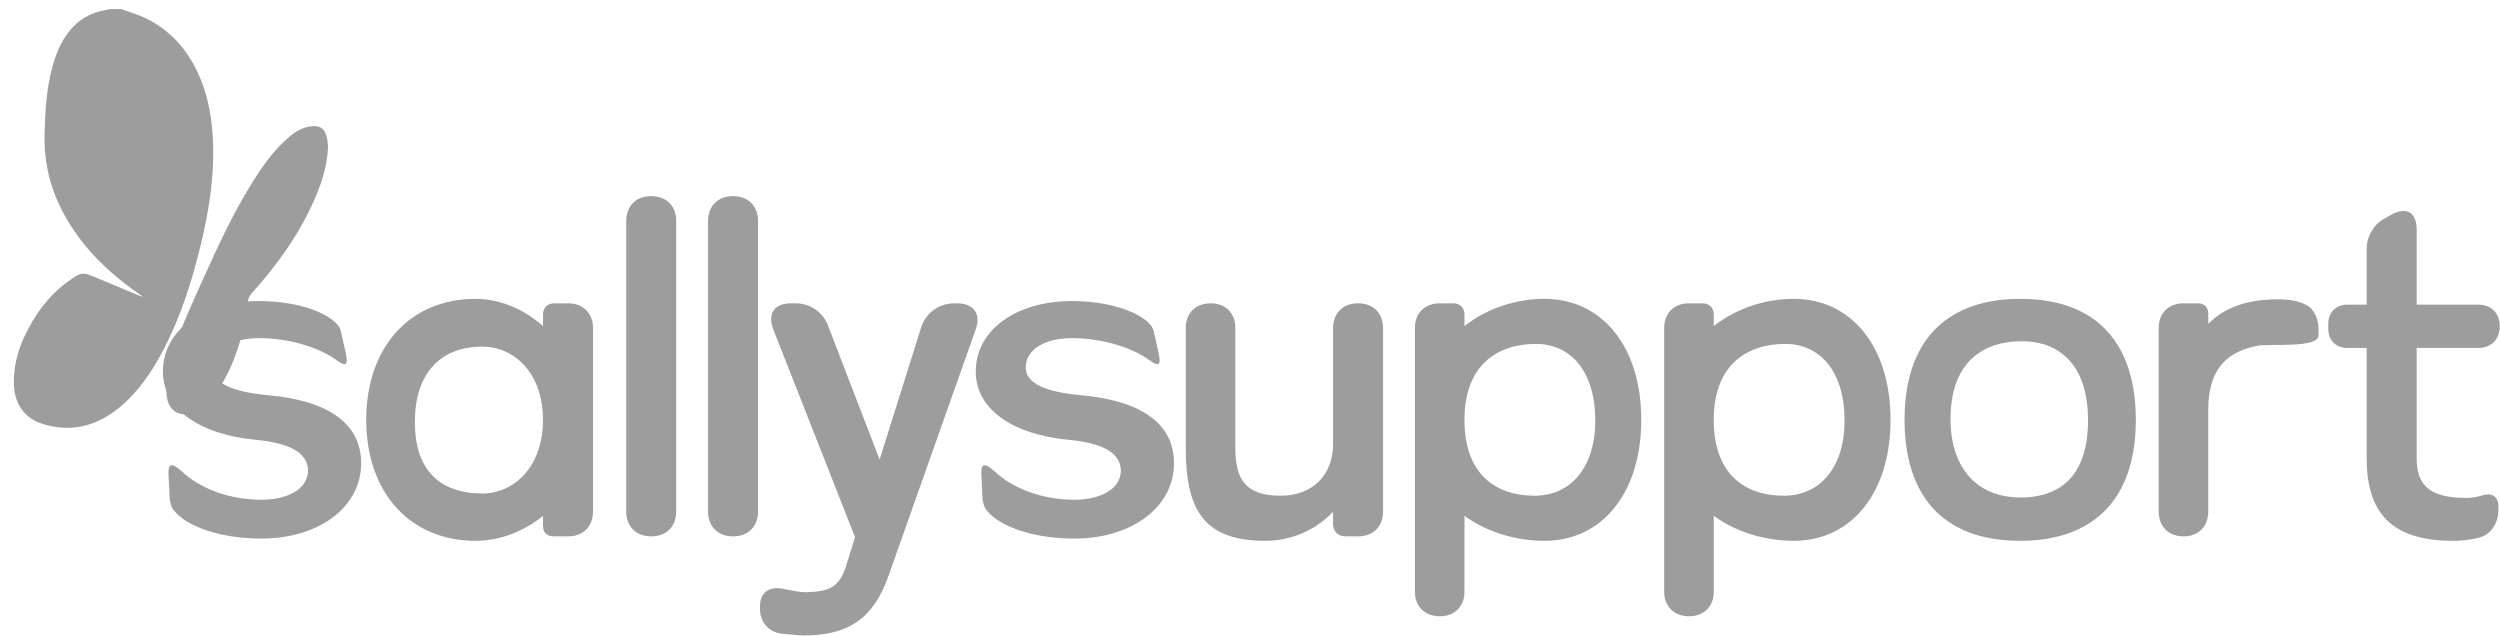 <svg width="177" height="45" viewBox="0 0 177 45" fill="none" xmlns="http://www.w3.org/2000/svg">
<path d="M8.567 0.64C9.125 0.842 9.703 1.002 10.237 1.254C11.966 2.068 13.182 3.403 13.99 5.115C14.648 6.509 14.948 7.994 15.052 9.526C15.231 12.142 14.846 14.697 14.239 17.228C13.615 19.827 12.817 22.367 11.579 24.749C10.782 26.282 9.831 27.705 8.487 28.823C7.304 29.807 5.957 30.377 4.396 30.276C3.875 30.242 3.339 30.137 2.851 29.956C1.649 29.512 1.01 28.51 0.982 27.168C0.957 25.988 1.236 24.875 1.735 23.816C2.439 22.322 3.371 21.001 4.715 20.005C4.73 19.993 4.747 19.983 4.763 19.972C5.775 19.231 5.811 19.231 6.957 19.717C7.922 20.127 8.892 20.528 9.86 20.933C9.938 20.966 10.017 20.994 10.104 20.999C9.59 20.621 9.061 20.261 8.564 19.861C6.735 18.393 5.228 16.66 4.208 14.529C3.433 12.908 3.103 11.196 3.155 9.4C3.202 7.759 3.302 6.127 3.765 4.539C3.997 3.739 4.32 2.981 4.828 2.31C5.513 1.404 6.421 0.878 7.538 0.701C7.612 0.69 7.684 0.661 7.756 0.64C8.027 0.64 8.297 0.64 8.567 0.64Z" fill="#9D9D9D"/>
<path d="M23.225 10.416C23.173 11.662 22.826 12.79 22.366 13.886C21.276 16.488 19.646 18.733 17.776 20.821C17.653 20.958 17.572 21.169 17.549 21.355C17.27 23.608 16.666 25.751 15.41 27.669C14.994 28.306 14.482 28.848 13.766 29.167C12.759 29.614 11.92 29.116 11.803 28.017C11.686 26.902 11.984 25.857 12.307 24.819C12.871 23.004 13.691 21.292 14.469 19.563C15.454 17.375 16.462 15.201 17.72 13.152C18.407 12.033 19.142 10.946 20.099 10.032C20.595 9.559 21.121 9.116 21.825 8.977C22.66 8.812 23.035 9.07 23.177 9.913C23.208 10.093 23.213 10.277 23.226 10.416H23.225Z" fill="#9D9D9D"/>
<path d="M175.463 21.569C176.379 21.569 176.98 22.169 176.98 23.086C176.98 24.034 176.379 24.635 175.463 24.635H171.101V32.442C171.101 34.244 171.891 35.256 174.609 35.256C174.957 35.256 175.368 35.192 175.779 35.066C176.443 34.876 176.885 35.161 176.885 35.856V36.141C176.885 37.026 176.348 37.879 175.494 38.069C174.767 38.258 174.103 38.29 173.693 38.29C169.204 38.29 167.56 36.204 167.56 32.442V24.635H166.201C165.379 24.635 164.842 24.097 164.842 23.276V22.928C164.842 22.106 165.379 21.569 166.201 21.569H167.56V17.617C167.56 16.732 168.066 15.879 168.825 15.468L169.33 15.183C170.405 14.614 171.101 15.057 171.101 16.258V21.569H175.463Z" fill="#9D9D9D"/>
<path d="M164.152 23.75C164.152 24.666 160.738 24.319 159.853 24.477C157.23 24.951 156.345 26.626 156.345 29.028V36.204C156.345 37.279 155.649 37.974 154.606 37.974C153.531 37.974 152.836 37.279 152.836 36.204V23.212C152.836 22.169 153.531 21.474 154.606 21.474H155.618C156.06 21.474 156.345 21.758 156.345 22.201V22.928C157.483 21.758 159.158 21.189 161.276 21.189C162.129 21.189 162.761 21.316 163.299 21.6C163.868 21.885 164.152 22.643 164.152 23.276V23.75Z" fill="#9D9D9D"/>
<path d="M138.098 29.661C138.098 33.233 140.057 35.224 143.06 35.224C145.684 35.224 147.833 33.865 147.833 29.756C147.833 26.184 146.126 24.16 143.124 24.16C140.5 24.16 138.098 25.551 138.098 29.661ZM134.842 29.724C134.842 23.813 138.129 21.158 143.029 21.158C148.687 21.158 151.216 24.572 151.216 29.724C151.216 35.635 147.928 38.29 143.029 38.29C137.371 38.29 134.842 34.876 134.842 29.724Z" fill="#9D9D9D"/>
<path d="M119.594 43.632C118.52 43.632 117.824 42.937 117.824 41.894V23.212C117.824 22.169 118.52 21.474 119.594 21.474H120.543C121.017 21.474 121.333 21.79 121.333 22.264V23.086C122.977 21.79 125.063 21.158 126.991 21.158C131.1 21.158 133.85 24.572 133.85 29.724C133.85 34.876 131.1 38.29 126.991 38.29C125.063 38.29 122.977 37.721 121.333 36.52V41.894C121.333 42.937 120.637 43.632 119.594 43.632ZM121.333 29.724C121.333 33.644 123.609 35.097 126.296 35.097C128.824 35.097 130.595 33.138 130.595 29.756C130.595 26.373 128.919 24.35 126.39 24.35C123.704 24.35 121.333 25.804 121.333 29.724Z" fill="#9D9D9D"/>
<path d="M101.946 43.632C100.871 43.632 100.176 42.937 100.176 41.894V23.212C100.176 22.169 100.871 21.474 101.946 21.474H102.894C103.368 21.474 103.684 21.79 103.684 22.264V23.086C105.328 21.79 107.414 21.158 109.343 21.158C113.452 21.158 116.202 24.572 116.202 29.724C116.202 34.876 113.452 38.29 109.343 38.29C107.414 38.29 105.328 37.721 103.684 36.52V41.894C103.684 42.937 102.989 43.632 101.946 43.632ZM103.684 29.724C103.684 33.644 105.96 35.097 108.647 35.097C111.176 35.097 112.946 33.138 112.946 29.756C112.946 26.373 111.271 24.35 108.742 24.35C106.055 24.35 103.684 25.804 103.684 29.724Z" fill="#9D9D9D"/>
<path d="M97.923 36.204C97.923 37.278 97.227 37.974 96.153 37.974H95.267C94.73 37.974 94.382 37.626 94.382 37.089V36.235C93.118 37.563 91.379 38.29 89.578 38.29C85.184 38.29 83.951 36.046 83.951 31.683V23.212C83.951 22.169 84.647 21.474 85.721 21.474C86.764 21.474 87.46 22.169 87.46 23.212V31.683C87.46 33.928 88.155 35.097 90.684 35.097C92.897 35.097 94.382 33.643 94.382 31.462V23.244C94.382 22.169 95.078 21.474 96.153 21.474C97.227 21.474 97.923 22.169 97.923 23.244V36.204Z" fill="#9D9D9D"/>
<path d="M69.843 36.109C69.653 35.888 69.59 35.54 69.558 35.255L69.495 33.865C69.4 32.758 69.653 32.695 70.443 33.391C71.708 34.592 73.794 35.382 76.07 35.382C77.903 35.382 79.389 34.623 79.357 33.264C79.294 32 77.966 31.367 75.722 31.146C71.581 30.767 69.084 28.902 69.084 26.31C69.084 23.307 72.024 21.316 75.88 21.316C78.472 21.316 80.653 22.043 81.475 23.023C81.602 23.18 81.696 23.433 81.728 23.655L82.012 24.919C82.234 25.899 82.044 25.994 81.317 25.456C80.021 24.54 77.903 23.939 75.88 23.939C74.015 23.939 72.624 24.729 72.624 25.994C72.593 27.163 74.078 27.764 76.576 27.985C81.064 28.396 83.119 30.166 83.119 32.79C83.119 35.983 80.021 38.132 76.07 38.132C73.162 38.132 70.728 37.279 69.843 36.109Z" fill="#9D9D9D"/>
<path d="M54.755 23.338C54.312 22.201 54.818 21.474 56.019 21.474H56.335C57.347 21.474 58.264 22.106 58.611 23.022L62.278 32.537L65.218 23.18C65.534 22.169 66.482 21.474 67.557 21.474H67.747C68.948 21.474 69.485 22.232 69.074 23.338L62.91 40.755C61.867 43.758 60.097 44.991 56.904 44.991C56.62 44.991 55.988 44.928 55.355 44.865C54.439 44.77 53.807 44.043 53.807 43.126V42.937C53.807 41.988 54.407 41.514 55.355 41.672C55.988 41.799 56.62 41.925 56.904 41.925C58.738 41.925 59.402 41.546 59.876 40.155L60.539 38.037L54.755 23.338Z" fill="#9D9D9D"/>
<path d="M51.899 37.974C50.824 37.974 50.129 37.279 50.129 36.204V15.657C50.129 14.583 50.824 13.887 51.899 13.887C52.974 13.887 53.669 14.583 53.669 15.657V36.204C53.669 37.279 52.974 37.974 51.899 37.974Z" fill="#9D9D9D"/>
<path d="M46.106 37.974C45.031 37.974 44.336 37.279 44.336 36.204V15.657C44.336 14.583 45.031 13.887 46.106 13.887C47.181 13.887 47.876 14.583 47.876 15.657V36.204C47.876 37.279 47.181 37.974 46.106 37.974Z" fill="#9D9D9D"/>
<path d="M29.373 29.882C29.373 33.264 31.112 34.94 34.178 34.94C36.327 34.94 38.445 33.106 38.445 29.724C38.445 26.342 36.327 24.54 34.178 24.54C31.112 24.54 29.373 26.5 29.373 29.882ZM25.928 29.724C25.928 24.572 29.026 21.158 33.672 21.158C35.347 21.158 37.054 21.853 38.445 23.086V22.264C38.445 21.79 38.761 21.474 39.267 21.474H40.215C41.29 21.474 41.986 22.169 41.986 23.244V36.204C41.986 37.279 41.29 37.974 40.215 37.974H39.172C38.73 37.974 38.445 37.69 38.445 37.247V36.52C37.054 37.658 35.347 38.29 33.672 38.29C29.026 38.29 25.928 34.876 25.928 29.724Z" fill="#9D9D9D"/>
<path d="M12.294 36.109C12.104 35.888 12.041 35.54 12.009 35.255L11.946 33.865C11.851 32.758 12.104 32.695 12.894 33.391C14.159 34.592 16.245 35.382 18.521 35.382C20.354 35.382 21.84 34.623 21.808 33.264C21.745 32 20.418 31.367 18.173 31.146C14.032 30.767 11.535 28.902 11.535 26.31C11.535 23.307 14.475 21.316 18.331 21.316C20.923 21.316 23.104 22.043 23.926 23.023C24.053 23.18 24.148 23.433 24.179 23.655L24.464 24.919C24.685 25.899 24.495 25.994 23.768 25.456C22.472 24.54 20.354 23.939 18.331 23.939C16.466 23.939 15.075 24.729 15.075 25.994C15.044 27.163 16.529 27.764 19.027 27.985C23.515 28.396 25.57 30.166 25.57 32.79C25.57 35.983 22.472 38.132 18.521 38.132C15.613 38.132 13.179 37.279 12.294 36.109Z" fill="#9D9D9D"/>
</svg>
